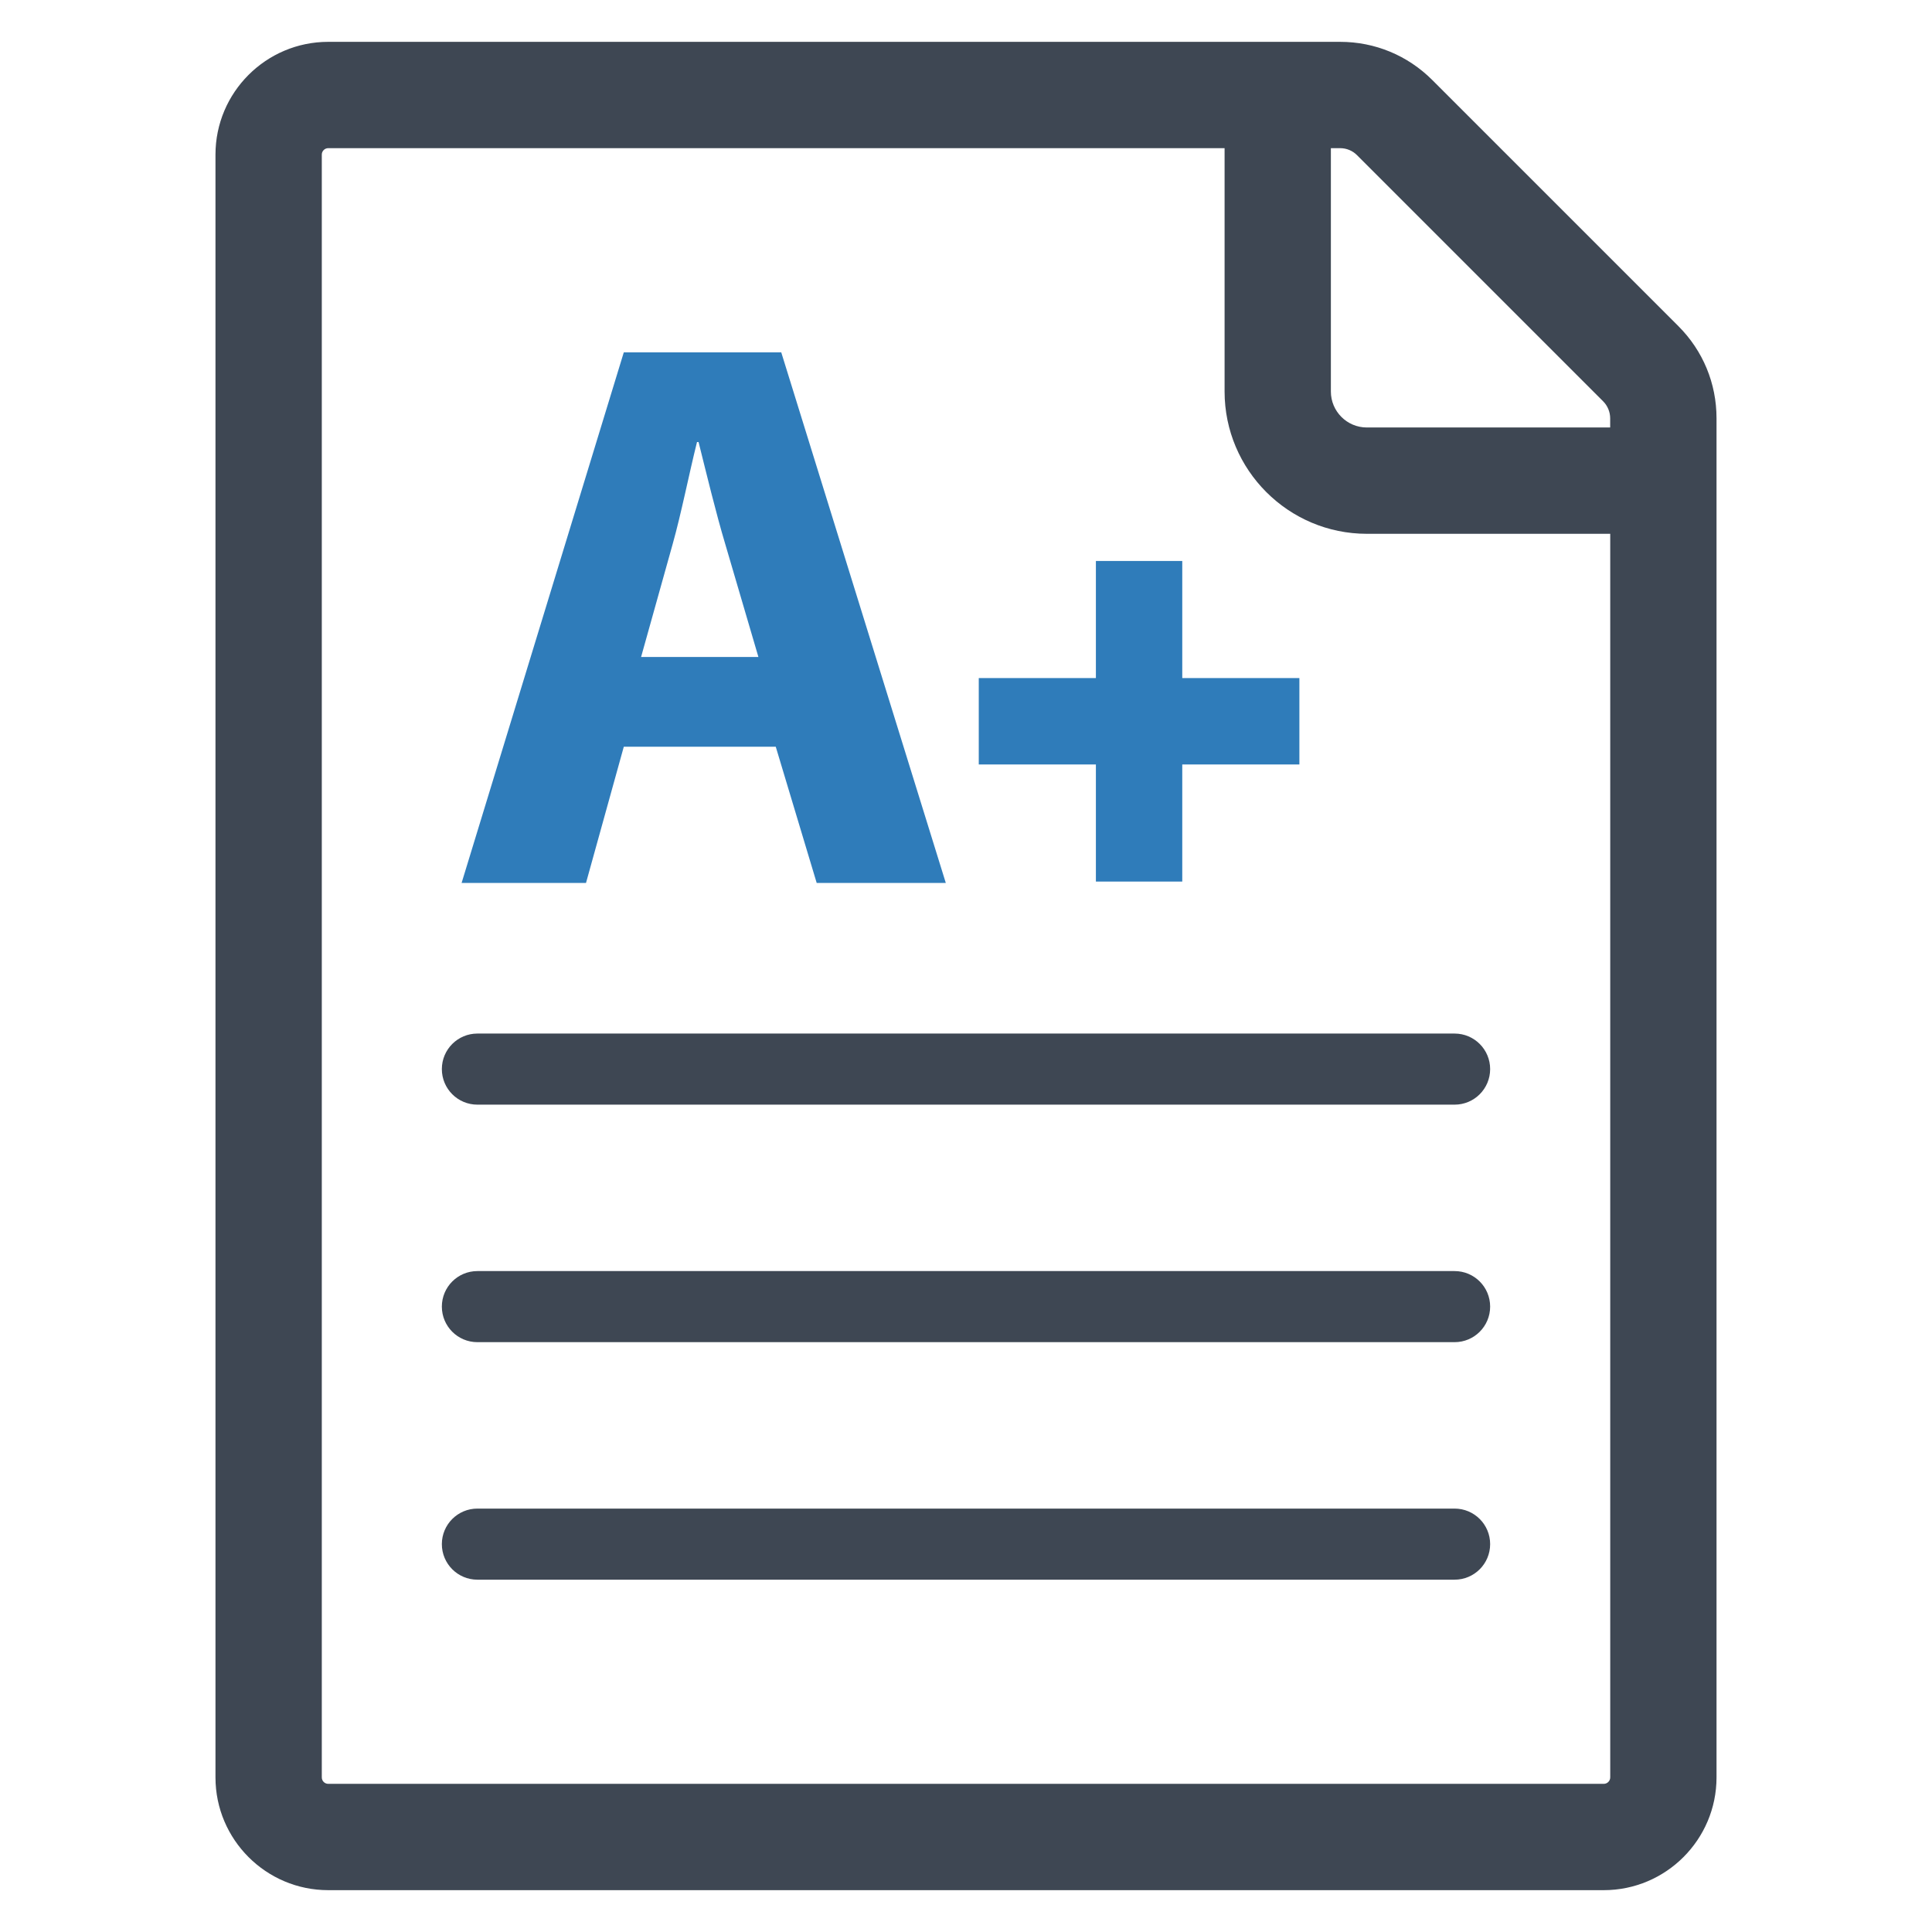 <?xml version="1.0" ?><svg enable-background="new 0 0 64 64" id="Layer_1" version="1.1" viewBox="0 0 64 64" xml:space="preserve" xmlns="http://www.w3.org/2000/svg" xmlns:xlink="http://www.w3.org/1999/xlink"><g><path d="M55.598,10.803L47.445,2.65c-0.815-0.815-1.899-1.264-3.052-1.264h-3.828H10.873   c-2.06,0-3.735,1.676-3.735,3.735v53.758c0,2.059,1.676,3.735,3.735,3.735h42.254c2.059,0,3.735-1.676,3.735-3.735V13.855   C56.862,12.701,56.413,11.617,55.598,10.803z M44.393,4.908c0.212,0,0.412,0.083,0.561,0.233l8.153,8.154   c0.147,0.147,0.232,0.352,0.232,0.56v0.306h-8.061c-0.657,0-1.191-0.535-1.191-1.191V4.908H44.393z M53.127,59.092H10.873   c-0.117,0-0.213-0.095-0.213-0.213V5.121c0-0.117,0.096-0.213,0.213-0.213h29.693v8.061c0,2.599,2.114,4.714,4.713,4.714h8.062   v41.196C53.34,58.996,53.245,59.092,53.127,59.092z" fill="#3E4753"/><g><g><path d="M48.185,36.593H15.814c-0.65,0-1.177-0.527-1.177-1.178c0-0.65,0.527-1.177,1.177-1.177h32.371     c0.651,0,1.178,0.527,1.178,1.177C49.363,36.066,48.836,36.593,48.185,36.593L48.185,36.593z" fill="#3E4753"/><path d="M48.185,44.461H15.814c-0.65,0-1.177-0.527-1.177-1.178c0-0.65,0.527-1.177,1.177-1.177h32.371     c0.651,0,1.178,0.527,1.178,1.177C49.363,43.934,48.836,44.461,48.185,44.461L48.185,44.461z" fill="#3E4753"/><path d="M48.185,52.329H15.814c-0.65,0-1.177-0.527-1.177-1.178c0-0.65,0.527-1.177,1.177-1.177h32.371     c0.651,0,1.178,0.527,1.178,1.177C49.363,51.802,48.836,52.329,48.185,52.329L48.185,52.329z" fill="#3E4753"/></g><g><path d="M20.664,24.737l-1.252,4.512h-4.121l5.373-17.577h5.216l5.451,17.577h-4.277l-1.356-4.512H20.664z      M25.123,21.763l-1.095-3.729c-0.313-1.043-0.626-2.347-0.887-3.39h-0.052c-0.261,1.043-0.522,2.373-0.809,3.39l-1.043,3.729     H25.123z" fill="#2F7CBA"/><polygon fill="#2F7CBA" points="43.044,22.462 39.164,22.462 39.164,18.583 36.303,18.583 36.303,22.462 32.423,22.462      32.423,25.324 36.303,25.324 36.303,29.203 39.164,29.203 39.164,25.324 43.044,25.324    "/></g></g></g></svg>